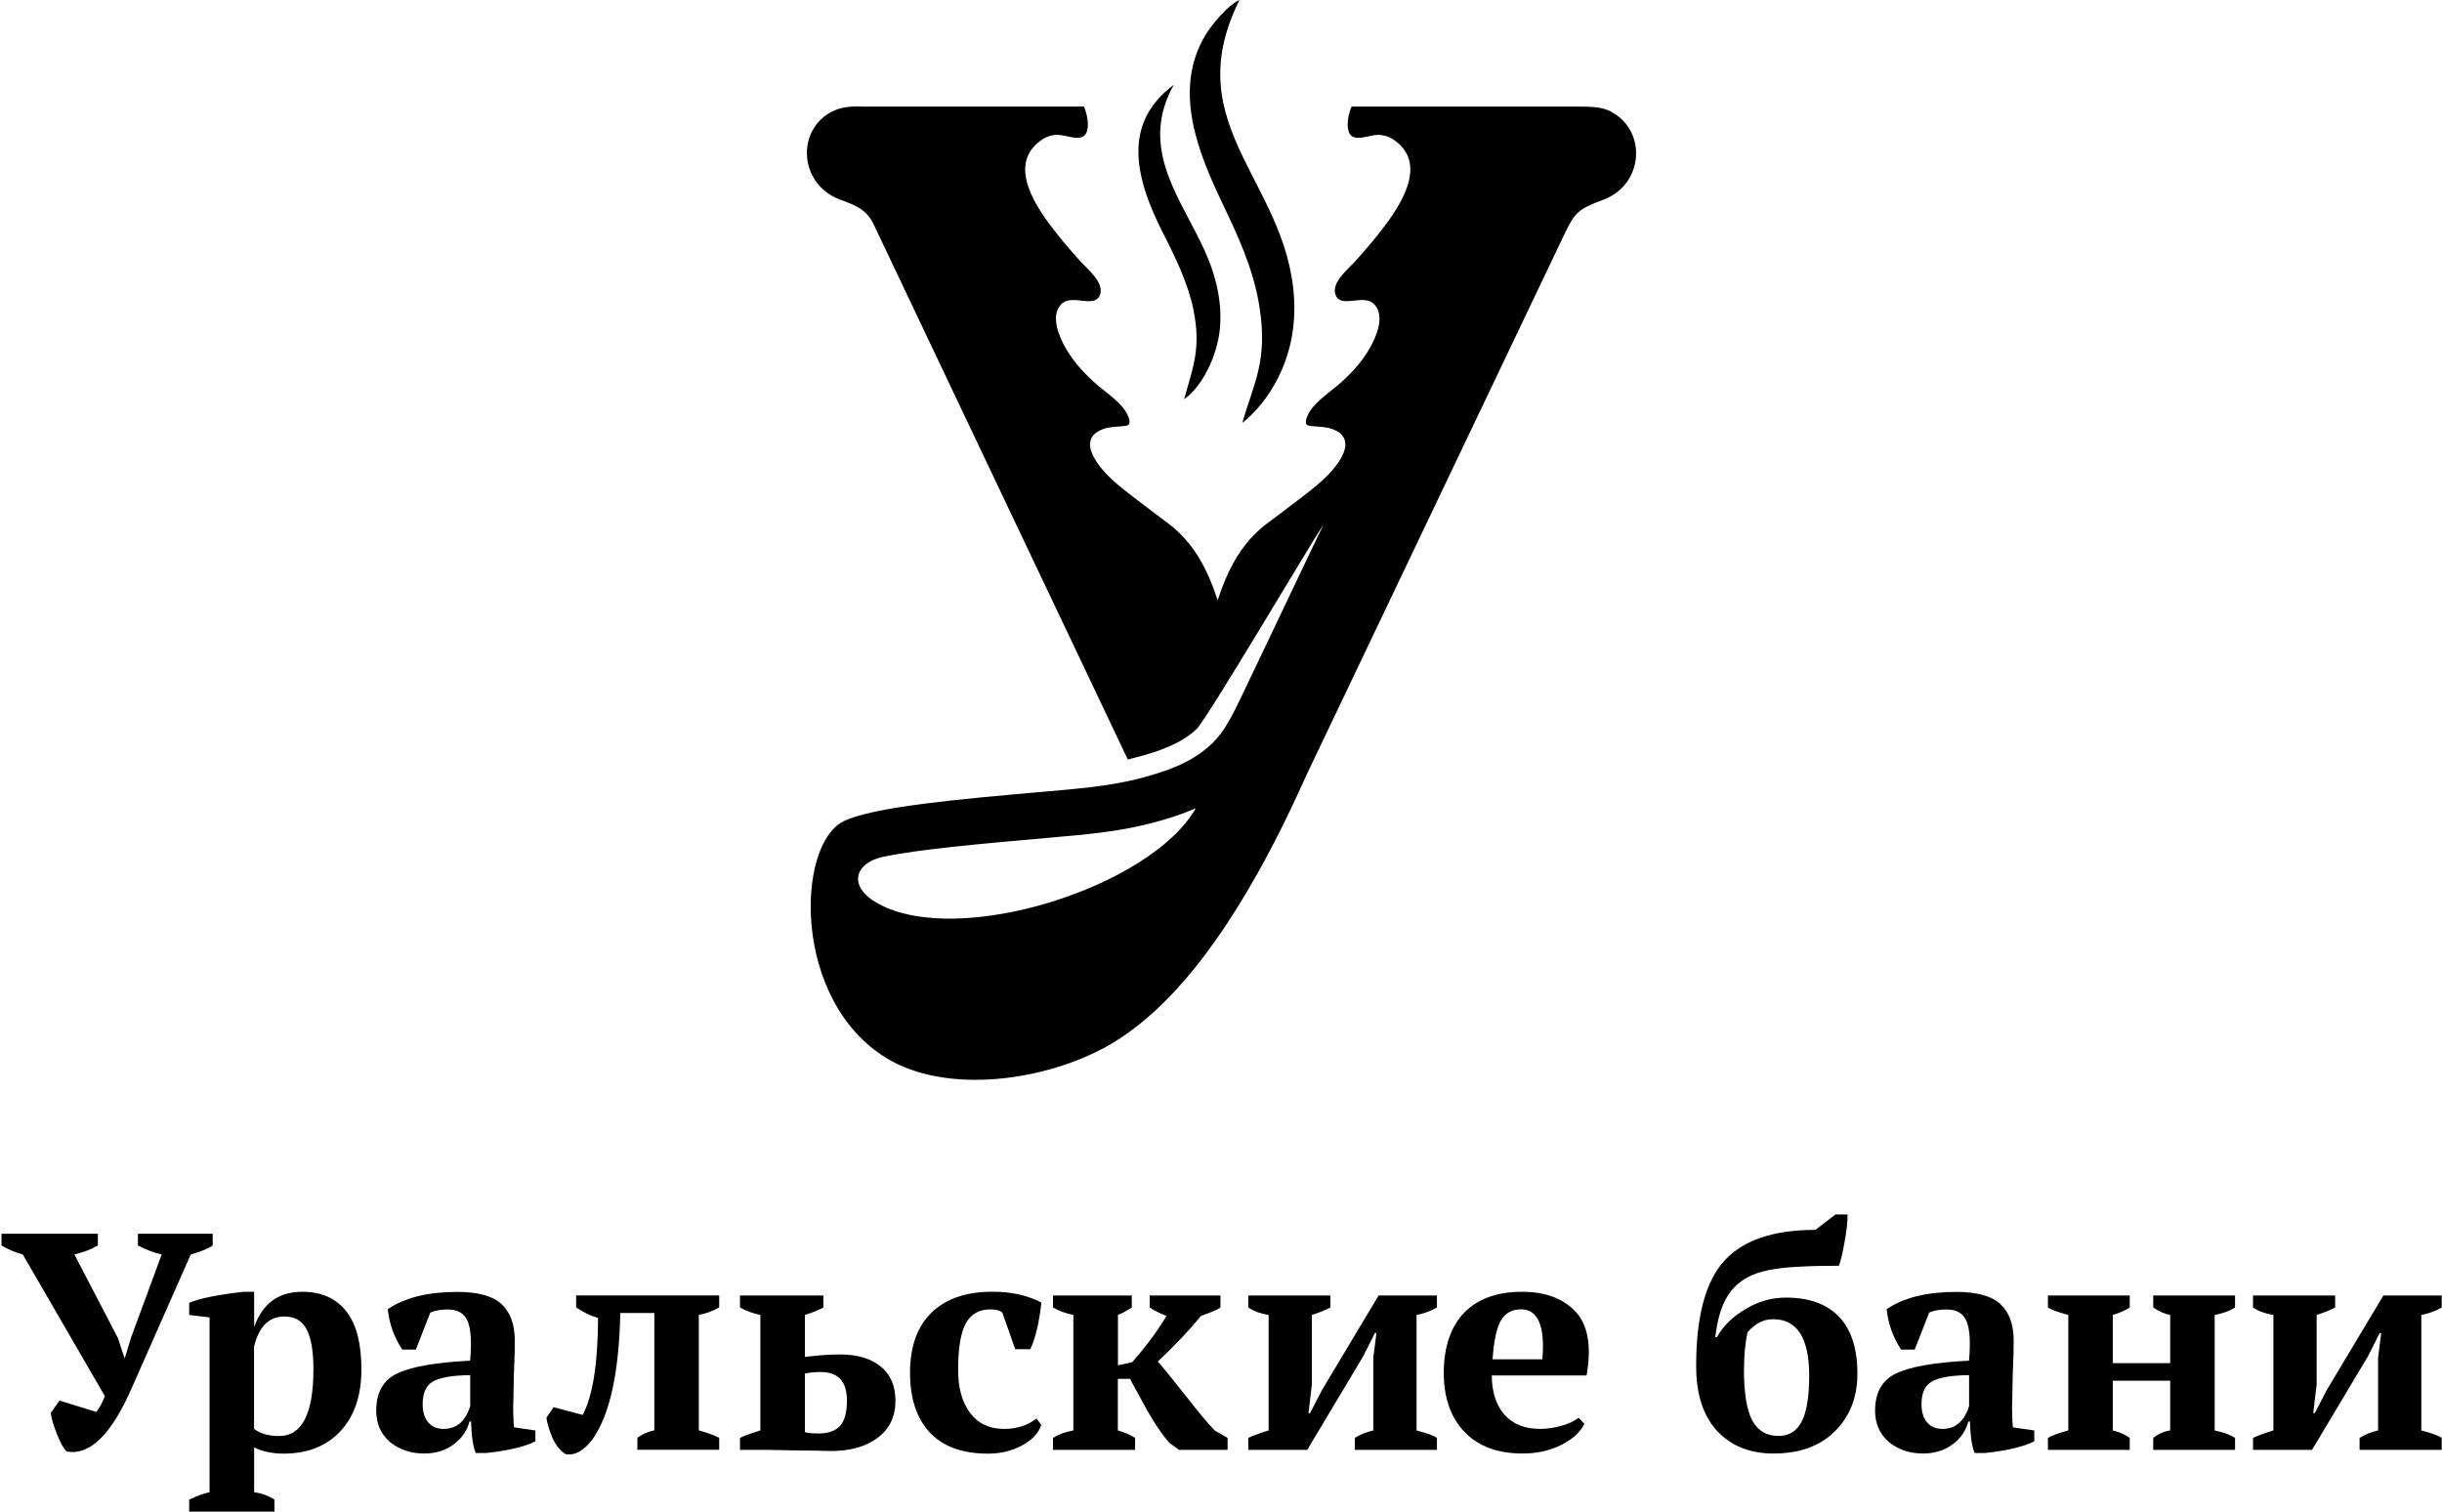 <?xml version="1.0" encoding="UTF-8"?> <svg xmlns="http://www.w3.org/2000/svg" width="672" height="416" viewBox="0 0 672 416" fill="none"><path d="M241.638 248.67C263.897 260.935 316.782 244.088 329.05 222.433C325.407 224.027 321.052 225.507 315.729 226.816C307.048 228.95 298.85 229.661 288.717 230.543L286.241 230.771C270.7 232.137 252.369 233.759 242.862 235.836C235.205 237.515 233.127 243.975 241.638 248.67ZM443.617 30.923C445.097 31.72 446.378 32.773 447.375 34.025C449.481 36.614 450.449 39.915 450.192 43.188C449.822 48.054 446.862 52.891 441.141 54.997C434.224 57.558 433.342 58.497 430.41 64.644L359.649 213.014C353.785 226.076 347.808 238.056 340.237 250.15C330.16 266.256 318.69 279.716 305.625 287.37C288.233 297.501 260.595 301.399 243.887 291.155C217.928 275.248 219.066 232.592 232.074 226.047C240.101 222.007 265.234 219.815 285.615 218.023C296.26 217.084 304.685 216.429 312.769 214.437C320.198 212.502 327.456 210.283 333.263 204.876C337.447 200.92 339.44 196.282 344.478 185.725L364.203 144.321C360.104 150.525 332.068 198.018 329.278 200.636C327.77 202.059 325.862 203.453 323.215 204.734C320.34 206.156 316.526 207.494 311.346 208.774L310.35 209.002L240.101 61.087C238.222 57.9 236.486 56.875 231.135 54.912C225.414 52.778 222.453 47.968 222.083 43.102C221.827 39.83 222.795 36.501 224.901 33.94C227.036 31.35 230.224 29.529 234.437 29.33C235.433 29.301 236.514 29.273 237.511 29.33H298.309C298.964 31.009 299.391 32.688 299.363 34.48C299.22 40.001 294.325 37.269 291.307 37.127C289.6 37.041 288.006 37.554 286.611 38.521C276.734 45.351 285.472 57.558 290.681 64.132C292.844 66.863 295.121 69.538 297.484 72.099C299.363 74.148 304.031 77.904 302.664 81.234C301.127 84.99 294.979 80.778 292.104 83.653C288.859 86.897 291.507 92.816 293.385 96.031C295.662 99.93 298.85 103.316 302.294 106.218C304.97 108.466 309.467 111.454 310.606 114.954C311.317 117.117 310.407 117.174 308.642 117.316C306.906 117.459 305.112 117.487 303.461 118.113C295.605 121.101 302.949 129.296 306.479 132.398C310.15 135.642 314.135 138.431 318.006 141.447C322.504 144.919 329.847 148.817 335.085 165.208C340.322 148.817 347.666 144.919 352.163 141.447C356.034 138.459 360.019 135.642 363.691 132.398C367.22 129.268 374.593 121.101 366.737 118.113C365.086 117.487 363.292 117.459 361.556 117.316C359.763 117.174 358.88 117.117 359.592 114.954C360.731 111.454 365.228 108.466 367.904 106.218C371.348 103.316 374.536 99.958 376.813 96.031C378.691 92.816 381.31 86.925 378.094 83.653C375.219 80.778 369.099 84.962 367.562 81.234C366.196 77.904 370.864 74.148 372.742 72.099C375.105 69.538 377.382 66.863 379.545 64.132C384.726 57.558 393.492 45.351 383.616 38.521C382.221 37.554 380.627 37.07 378.919 37.127C375.902 37.269 371.006 40.001 370.864 34.48C370.807 32.688 371.262 30.98 371.917 29.33H434.822C438.408 29.387 440.856 29.387 443.674 30.866L443.617 30.923Z" fill="black"></path><path fill-rule="evenodd" clip-rule="evenodd" d="M356.199 85.226C356.199 50.709 323.266 35.684 341.084 0C338.096 1.252 333.684 6.403 331.691 9.704C322.526 24.956 330.012 42.514 336.274 55.717C340.401 64.396 344.87 73.673 346.578 84.373C348.997 99.568 344.841 105.686 341.881 116.386C349.054 110.666 356.17 99.397 356.17 85.226" fill="black"></path><path fill-rule="evenodd" clip-rule="evenodd" d="M325.886 109.843C330.924 106.314 335.023 97.806 335.706 90.35C336.503 81.33 333.657 73.134 330.213 66.248C323.552 52.816 313.846 39.67 323.011 23.336C309.121 33.694 311.853 48.207 320.222 64.484C323.324 70.545 326.968 78.057 328.419 85.228C330.554 95.814 328.334 100.964 325.858 109.814" fill="black"></path><path d="M534.551 393.236C538.109 393.236 540.556 391.13 541.866 386.947V378.438C536.771 378.495 533.27 379.121 531.42 380.317C529.655 381.398 528.772 383.447 528.772 386.435C528.772 388.597 529.285 390.248 530.309 391.443C531.334 392.638 532.757 393.236 534.551 393.236ZM553.678 386.691C553.678 389.423 553.764 391.443 553.934 392.809L559.798 393.663V396.65C556.895 398.13 552.397 399.211 546.278 399.866H543.374C542.634 398.045 542.207 395.171 542.094 391.187H541.667C540.983 393.748 539.532 395.854 537.283 397.504C535.034 399.183 532.33 400.008 529.171 400.008C525.499 400.008 522.34 398.927 519.721 396.793C517.216 394.573 515.992 391.727 515.992 388.199C515.992 383.276 517.899 379.861 521.685 378.012C525.528 376.134 532.245 374.938 541.837 374.455C542.293 369.361 542.065 365.719 541.154 363.584C540.243 361.422 538.422 360.369 535.718 360.369C533.782 360.369 532.188 360.653 530.879 361.222L526.894 371.41H523.165C520.888 367.967 519.579 364.239 519.18 360.283C523.877 357.096 530.253 355.531 538.308 355.531C544.029 355.531 548.099 356.669 550.519 358.918C552.938 361.194 554.134 364.552 554.134 369.019C554.134 371.353 554.048 374.398 553.878 378.211C553.764 383.304 553.707 386.15 553.707 386.719L553.678 386.691Z" fill="black"></path><path d="M479.904 376.732C479.904 383.363 480.673 388.086 482.21 390.932C483.747 393.778 486.138 395.172 489.44 395.172C492.343 395.172 494.449 393.834 495.816 391.188C497.182 388.513 497.865 384.33 497.865 378.61C497.865 368.252 494.563 363.045 487.931 363.045C485.255 363.045 482.921 364.268 480.872 366.687C480.246 369.647 479.933 372.976 479.933 376.704M466.754 375.936C466.754 362.22 469.373 352.545 474.581 346.882C479.733 341.276 488.073 338.459 499.573 338.459L505.095 334.219H508.425C508.425 336.438 508.14 338.971 507.571 341.873C507.059 344.89 506.546 347.024 506.034 348.333C501.679 348.333 498.064 348.418 495.246 348.589C488.614 348.874 483.804 349.87 480.787 351.577C478.225 353 476.261 354.992 474.866 357.581C473.471 360.171 472.532 363.642 472.02 367.996H472.447C474.211 364.895 476.83 362.305 480.36 360.256C483.804 358.15 487.533 357.098 491.489 357.098C497.836 357.098 502.704 358.862 506.062 362.362C509.421 365.862 511.129 371.098 511.129 378.013C511.129 384.529 509.051 389.822 504.924 393.891C500.854 397.961 495.218 400.009 488.016 400.009C481.498 400.009 476.318 397.904 472.447 393.721C468.661 389.538 466.754 383.619 466.754 375.964V375.936Z" fill="black"></path><path d="M418.478 360.338C416.03 360.338 414.237 361.362 413.041 363.382C411.846 365.431 411.077 368.988 410.736 374.082H424.427C425.224 364.891 423.231 360.309 418.478 360.309M434.361 390.131L435.983 391.839C434.902 394.115 432.795 396.022 429.693 397.615C426.562 399.209 423.004 400.005 418.99 400.005C412.13 400.005 406.808 398.014 402.994 394.058C399.208 390.103 397.301 384.639 397.301 377.753C397.301 370.866 399.179 365.118 402.908 361.277C406.637 357.435 411.96 355.5 418.819 355.5C425.281 355.5 430.205 357.35 433.621 361.021C437.008 364.691 438.004 370.553 436.609 378.521H410.508C410.565 383.159 411.732 386.773 414.037 389.363C416.343 391.952 419.616 393.233 423.858 393.233C425.736 393.233 427.672 392.948 429.693 392.379C431.714 391.81 433.279 391.07 434.418 390.16L434.361 390.131Z" fill="black"></path><path d="M221.508 378.008V394.142C222.362 394.37 223.614 394.484 225.237 394.484C227.912 394.484 229.876 393.801 231.157 392.407C232.438 391.012 233.064 388.679 233.064 385.406C233.064 380.199 230.645 377.581 225.835 377.581C224.184 377.581 222.732 377.723 221.508 378.008ZM221.508 361.873V373.426C225.237 372.971 228.453 372.743 231.1 372.743C235.911 372.743 239.668 373.853 242.372 376.073C245.076 378.292 246.414 381.423 246.414 385.492C246.414 389.846 244.792 393.26 241.518 395.679C238.273 398.126 233.947 399.322 228.567 399.322C228.283 399.322 227.827 399.322 227.172 399.293C226.518 399.293 225.55 399.236 224.269 399.208C222.988 399.179 221.736 399.179 220.483 399.179C214.591 399.065 211.603 399.009 211.546 399.009H203.633V395.708C204.601 395.195 206.479 394.512 209.24 393.659V361.873C207.248 361.475 205.398 360.792 203.633 359.824V356.523H226.575V359.824C225.208 360.564 223.501 361.247 221.48 361.873H221.508Z" fill="black"></path><path d="M122.086 393.236C125.644 393.236 128.092 391.13 129.401 386.947V378.438C124.306 378.495 120.805 379.121 118.955 380.317C117.19 381.398 116.308 383.447 116.308 386.435C116.308 388.597 116.82 390.248 117.845 391.443C118.869 392.638 120.293 393.236 122.086 393.236ZM141.213 386.691C141.213 389.423 141.299 391.443 141.47 392.809L147.333 393.663V396.65C144.43 398.13 139.933 399.211 133.813 399.866H130.91C130.169 398.045 129.743 395.171 129.629 391.187H129.202C128.519 393.748 127.067 395.854 124.818 397.504C122.57 399.183 119.866 400.008 116.706 400.008C113.034 400.008 109.875 398.927 107.256 396.793C104.751 394.573 103.527 391.727 103.527 388.199C103.527 383.276 105.434 379.861 109.22 378.012C113.063 376.134 119.78 374.938 129.373 374.455C129.828 369.361 129.6 365.719 128.689 363.584C127.779 361.422 125.957 360.369 123.253 360.369C121.317 360.369 119.723 360.653 118.414 361.222L114.429 371.41H110.7C108.423 367.967 107.114 364.239 106.715 360.283C111.412 357.096 117.788 355.531 125.843 355.531C131.564 355.531 135.635 356.669 138.054 358.918C140.473 361.194 141.669 364.552 141.669 369.019C141.669 371.353 141.584 374.398 141.413 378.211C141.299 383.304 141.242 386.15 141.242 386.719L141.213 386.691Z" fill="black"></path><path d="M78.249 362.301C74.008 362.301 71.219 365.09 69.909 370.639V393.233C71.674 394.542 73.951 395.196 76.798 395.196C83.088 395.196 86.248 389.078 86.248 376.842C86.248 371.862 85.621 368.191 84.369 365.83C83.117 363.468 81.096 362.301 78.249 362.301ZM75.517 412.697V415.998H52.062V412.697C54.055 411.729 55.905 411.046 57.67 410.648V362.557L52.062 361.874V358.545C54.795 357.35 59.776 356.325 67.034 355.5H69.938V365.004H70.023C72.3 358.659 76.684 355.5 83.202 355.5C88.411 355.5 92.424 357.264 95.242 360.821C98.06 364.35 99.455 369.7 99.455 376.842C99.455 383.985 97.548 389.704 93.705 393.83C89.891 397.957 84.654 400.034 78.022 400.034C74.891 400.034 72.215 399.465 69.938 398.327V410.648C71.987 410.933 73.837 411.616 75.545 412.697H75.517Z" fill="black"></path><path d="M620 359.824V356.523H642.6V359.824C641.177 360.564 639.469 361.247 637.505 361.873V380.996L636.566 388.907H636.993L640.295 382.532L655.864 356.523H671.918V359.824C670.096 360.849 668.246 361.532 666.311 361.873V393.659C669.214 394.399 671.064 395.082 671.918 395.708V399.009H649.318V395.708C650.912 394.74 652.591 394.057 654.413 393.659V373.597L655.267 366.881H654.84L651.623 373.256L636.224 399.009H620V395.708C621.309 395.082 623.159 394.399 625.607 393.659V361.873C623.387 361.532 621.537 360.849 620 359.824Z" fill="black"></path><path d="M586.074 395.708V399.009H563.559V395.708C564.526 395.082 566.405 394.399 569.166 393.659V361.873C566.377 361.133 564.526 360.45 563.559 359.824V356.523H586.074V359.824C584.878 360.621 583.313 361.304 581.405 361.873V375.134H597.203V361.873C595.552 361.532 594.015 360.849 592.535 359.824V356.523H615.05V359.824C613.513 360.792 611.663 361.475 609.442 361.873V393.659C611.89 394.171 613.74 394.854 615.05 395.708V399.009H592.535V395.708C594.015 394.569 595.58 393.886 597.203 393.659V379.971H581.405V393.659C583.284 394.114 584.821 394.797 586.074 395.708Z" fill="black"></path><path d="M343.504 359.824V356.523H366.104V359.824C364.681 360.564 362.973 361.247 361.009 361.873V380.996L360.07 388.907H360.497L363.799 382.532L379.368 356.523H395.422V359.824C393.6 360.849 391.75 361.532 389.815 361.873V393.659C392.718 394.399 394.568 395.082 395.422 395.708V399.009H372.822V395.708C374.416 394.74 376.095 394.057 377.917 393.659V373.597L378.771 366.881H378.344L375.127 373.256L359.728 399.009H343.504V395.708C344.813 395.082 346.663 394.399 349.111 393.659V361.873C346.891 361.532 345.041 360.849 343.504 359.824Z" fill="black"></path><path d="M316.379 359.824V356.523H335.849V359.824C335.222 360.337 333.429 361.105 330.497 362.129C327.423 365.914 323.467 370.125 318.599 374.707C319.966 376.187 322.471 379.26 326.171 383.984C329.9 388.736 332.604 391.98 334.255 393.659L337.813 395.708V399.009H324.463L321.731 397.045C319.681 394.598 317.746 391.752 315.867 388.451L313.22 383.614C311.797 381.053 311.057 379.687 311 379.459H307.612V393.659C309.434 394.171 311 394.854 312.366 395.708V399.009H289.766V395.708C291.303 394.74 293.153 394.057 295.373 393.659V361.873C293.381 361.475 291.53 360.792 289.766 359.824V356.523H311.455V359.824C309.975 360.792 308.694 361.475 307.641 361.873V375.731L311.54 374.878C315.44 370.467 318.599 366.199 320.99 362.129C319.169 361.446 317.66 360.678 316.408 359.824" fill="black"></path><path d="M285.18 390.335L286.546 392.128C285.806 394.405 284.013 396.283 281.195 397.819C278.406 399.299 275.332 400.039 271.916 400.039C264.828 400.039 259.477 398.104 255.862 394.205C252.247 390.335 250.426 384.843 250.426 377.758C250.426 370.672 252.39 365.066 256.346 361.225C260.274 357.412 265.882 355.477 273.14 355.477C278.292 355.477 282.761 356.473 286.575 358.464C285.949 364.07 284.924 368.339 283.529 371.298H279.373L275.816 361.196C275.075 360.627 273.965 360.343 272.514 360.343C269.44 360.343 267.219 361.623 265.796 364.156C264.373 366.717 263.661 371.014 263.661 377.075C263.661 381.998 264.772 385.925 266.963 388.856C269.183 391.787 272.286 393.238 276.328 393.238C279.829 393.238 282.818 392.27 285.266 390.335" fill="black"></path><path d="M150.375 390.156L152.339 387.253L160.337 389.388C163.127 384.18 164.522 375.273 164.578 362.696C162.529 362.127 160.537 361.159 158.544 359.793V356.492H197.91V359.793C196.145 360.818 194.295 361.5 192.302 361.842V393.628C194.522 394.254 196.373 394.936 197.91 395.676V398.977H175.395V395.676C176.818 394.652 178.383 393.969 180.063 393.628V361.33H170.698C170.357 377.806 167.795 389.416 163.041 396.103C160.65 399.262 158.203 400.628 155.641 400.172C154.275 399.376 153.079 397.924 152.083 395.847C151.115 393.514 150.546 391.636 150.375 390.156Z" fill="black"></path><path d="M34.364 373.686L36.071 368.081L44.497 345.23C42.561 344.832 40.398 344.007 37.95 342.755V339.539H58.529V342.755C57.334 343.608 55.313 344.434 52.495 345.23L36.271 381.939C30.663 394.801 24.686 400.634 18.338 399.439C17.428 398.529 16.517 396.878 15.606 394.516C14.581 391.842 14.04 389.963 13.983 388.825L16.375 385.439L26.479 388.569C27.276 387.658 28.073 386.207 28.87 384.244L6.27 345.23C4.163 344.661 2.228 343.836 0.406 342.755V339.539H26.934V342.755C25.341 343.722 23.206 344.547 20.473 345.23L32.456 368.251L34.25 373.686H34.42H34.364Z" fill="black"></path></svg> 